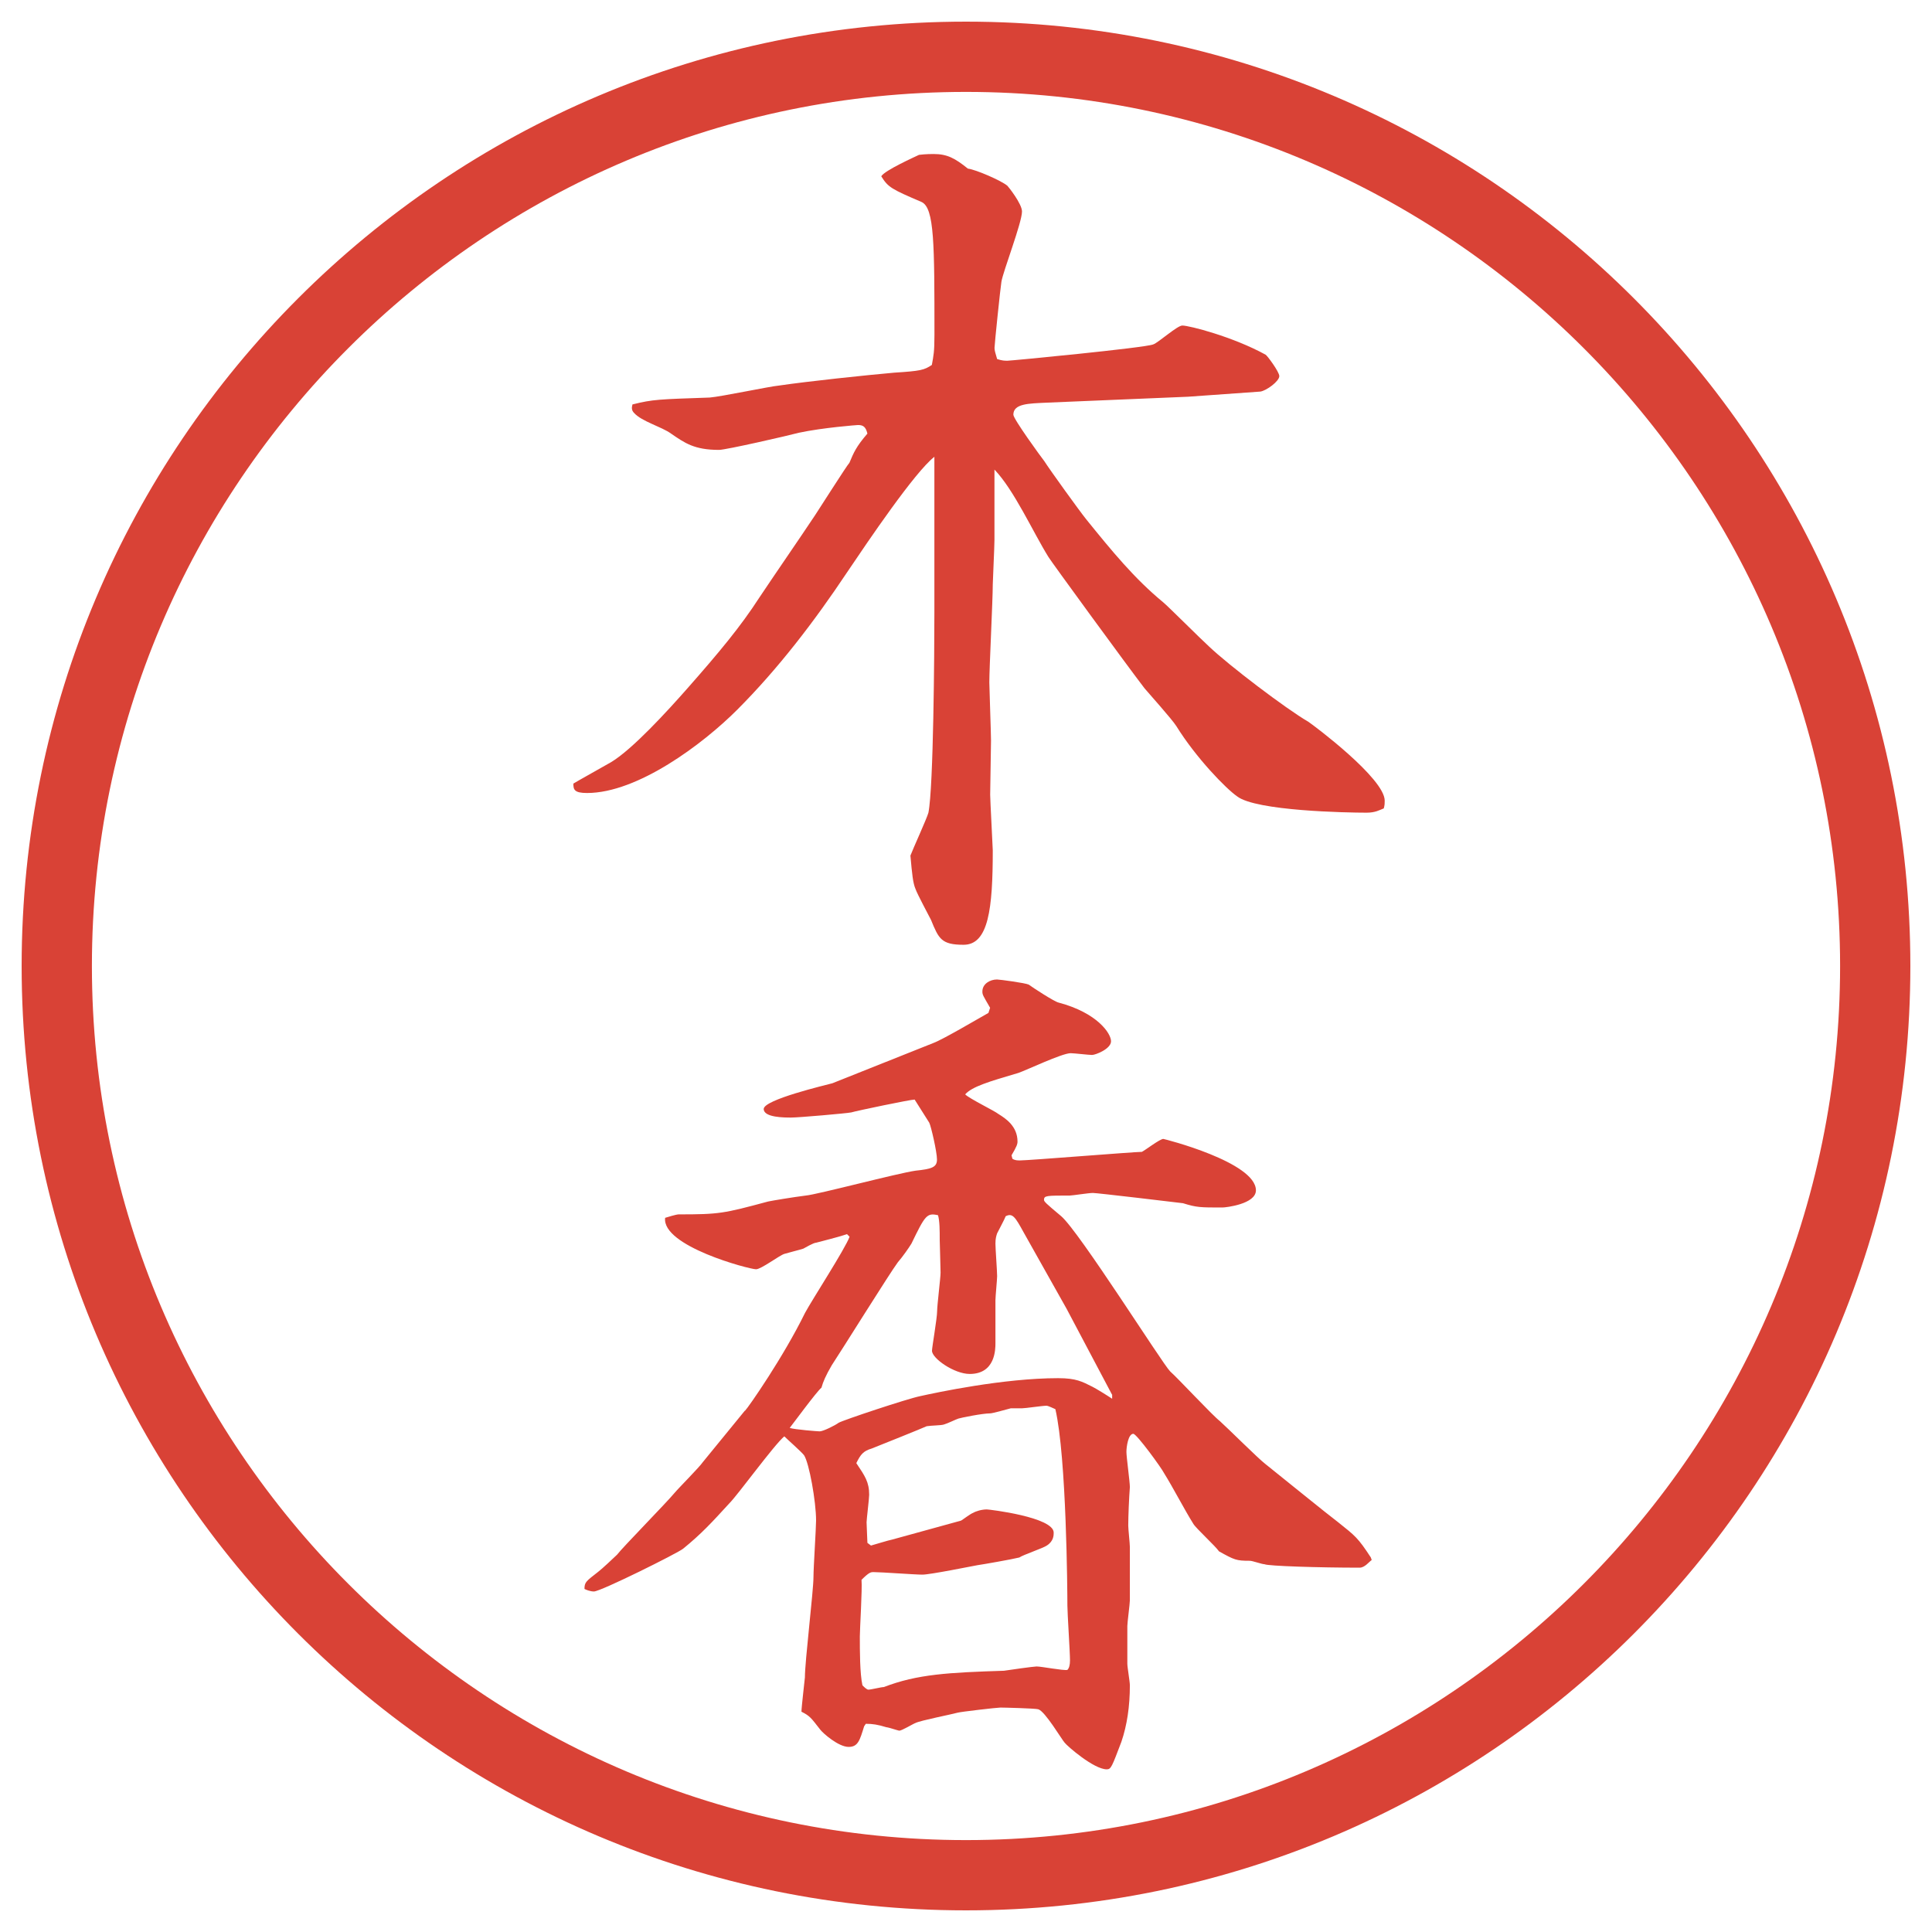 <?xml version="1.0" encoding="UTF-8"?>
<svg id="_レイヤー_1" data-name="レイヤー 1" xmlns="http://www.w3.org/2000/svg" version="1.1" viewBox="0 0 27.496 27.496">
  <g id="_楕円形_1" data-name="楕円形 1">
    <path d="M13.748,1.308c6.859,0,12.44,5.581,12.44,12.44s-5.581,12.44-12.44,12.44S1.308,20.607,1.308,13.748,6.889,1.308,13.748,1.308M13.748.308C6.325.308.308,6.325.308,13.748s6.017,13.44,13.44,13.44,13.44-6.017,13.44-13.44S21.171.308,13.748.308h0Z" fill="#d94236" stroke-width="0"/>
  </g>
  <g>
    <path d="M16.912,5.646l-2.025.085c-.244.012-.465.012-.465.171,0,.061.391.598.439.659.086.134.5.708.598.83.366.452.684.842,1.099,1.184.061.049.537.525.646.623.281.269,1.1.891,1.416,1.074.074.049,1.087.806,1.087,1.123,0,.037,0,.061-.013.11-.061.024-.121.061-.244.061-.28,0-1.574-.024-1.843-.232-.159-.11-.586-.549-.866-1.001-.062-.098-.391-.464-.452-.537-.244-.317-1.331-1.807-1.367-1.868-.22-.354-.488-.952-.769-1.245v1.001c0,.098-.024.586-.024.635,0,.22-.049,1.184-.049,1.392,0,.073.024.72.024.83,0,.122-.012.659-.012.769,0,.073.037.757.037.793,0,.83-.061,1.343-.415,1.343-.317,0-.354-.085-.464-.354-.037-.073-.195-.366-.22-.439-.037-.085-.049-.208-.073-.476.037-.098.232-.525.256-.61.073-.366.085-2.295.085-2.844v-2.222c-.281.22-.94,1.196-1.245,1.648-.464.696-.977,1.367-1.562,1.953-.488.488-1.416,1.184-2.136,1.184-.183,0-.195-.049-.195-.134.037-.024.452-.256.537-.305.305-.183.806-.732,1.086-1.05.452-.513.757-.879,1.025-1.294.22-.33.574-.842.793-1.172.049-.073.452-.708.488-.745.061-.146.098-.232.256-.415-.024-.098-.061-.122-.134-.122-.012,0-.5.037-.842.11-.134.037-1.038.244-1.135.244-.354,0-.488-.098-.684-.232-.134-.098-.415-.171-.525-.293-.037-.037-.037-.073-.024-.122.293-.073.378-.073,1.099-.098.159-.012.854-.159.989-.171.415-.061,1.221-.146,1.636-.183.378-.024.427-.037.537-.11.024-.134.037-.183.037-.427,0-1.294,0-1.807-.183-1.892-.427-.183-.476-.208-.574-.366.049-.085.488-.281.537-.305.098-.012.183-.012.208-.012.195,0,.305.061.488.208.11.012.477.171.562.244.013.012.208.256.208.366,0,.159-.27.854-.293,1.001-.013.073-.098.891-.098.94,0,.037.012.073.037.159.073.024.11.024.146.024.049,0,1.953-.183,2.075-.232.073-.024.342-.269.415-.269.098,0,.72.159,1.185.415.023.012.195.244.195.305,0,.073-.184.208-.27.22l-1.025.073Z" fill="#d94236" stroke-width="0"/>
    <path d="M10.602,20.079c.049-.049.549-.769.854-1.392.098-.184.574-.916.635-1.086l-.037-.037c-.073.024-.11.037-.439.122-.037,0-.159.073-.183.085-.037.013-.232.062-.269.074-.073.023-.33.219-.403.219-.098,0-1.343-.329-1.294-.732.159-.049.183-.049.195-.049.574,0,.635-.012,1.27-.183.061-.013.354-.062.537-.085.159-.013,1.306-.318,1.562-.354.232-.024.305-.049.305-.159,0-.109-.085-.476-.11-.524-.061-.098-.146-.231-.208-.329-.061,0-.818.158-.903.183-.061.013-.745.073-.854.073-.098,0-.391,0-.391-.122,0-.134.891-.342.977-.366l1.44-.574c.134-.049.671-.366.781-.427l.024-.073c-.098-.171-.11-.183-.11-.232,0-.11.11-.171.208-.171.036,0,.403.049.452.073.049.037.365.244.426.256.55.146.745.439.745.55,0,.109-.221.195-.27.195s-.256-.025-.305-.025c-.122,0-.634.244-.744.281-.416.122-.66.195-.757.305.061.062.415.232.476.281.098.061.269.171.269.391,0,.037-.013.073-.085.195l.012.049c.037.024.073.024.109.024.123,0,1.624-.122,1.734-.122.049-.024.256-.184.305-.184.012,0,1.318.33,1.318.732,0,.195-.428.244-.477.244-.316,0-.365,0-.561-.061-.098-.012-1.221-.146-1.282-.146s-.293.037-.329.037c-.33,0-.367,0-.367.061,0,.024.025.049.244.232.257.219,1.441,2.1,1.551,2.209.122.109.598.623.708.708.11.098.55.537.647.61.17.135.891.721,1.037.83.244.195.281.22.464.5l.013.037c-.037.024-.098.109-.172.109-.573,0-1.306-.023-1.354-.049-.036,0-.171-.049-.208-.049-.195,0-.219-.012-.439-.134-.049-.073-.329-.329-.365-.391-.123-.195-.293-.524-.416-.72-.036-.074-.391-.562-.439-.562-.072,0-.098.184-.098.257s.049.427.049.501c-.012.158-.023.414-.023.549,0,.049.023.256.023.305v.758c0,.049-.036.316-.036.365v.537c0,.049.036.257.036.306q0,.452-.121.806c-.135.354-.146.391-.208.391-.183,0-.562-.33-.599-.379-.036-.036-.28-.451-.377-.476-.049-.013-.488-.024-.537-.024s-.574.061-.61.073c-.085.024-.525.11-.598.146-.037.013-.195.11-.232.11-.012,0-.159-.049-.183-.049-.122-.037-.195-.049-.293-.049l-.024.036c-.061.195-.085.293-.22.293-.146,0-.366-.195-.403-.244-.134-.171-.146-.195-.269-.257,0-.061.049-.476.049-.488,0-.231.122-1.232.122-1.428,0-.135.037-.695.037-.806,0-.269-.098-.817-.171-.928-.037-.049-.244-.231-.281-.269-.146.122-.659.83-.781.952-.256.28-.403.439-.659.647-.073.061-1.172.609-1.27.609-.049,0-.11-.023-.134-.036,0-.098.024-.11.195-.244.049-.036.232-.208.269-.244.073-.098.696-.732.818-.879.061-.073.354-.366.403-.439l.598-.732ZM15.826,19.848l-.646-1.221-.611-1.087c-.121-.22-.158-.28-.256-.231-.024.061-.086.17-.122.244-.012.036-.024.072-.024.146,0,.072.024.391.024.463,0,.049-.024.293-.024.342v.611c0,.085,0,.439-.366.439-.22,0-.537-.221-.537-.33,0-.049.073-.464.073-.562,0-.085.049-.476.049-.55,0-.072-.012-.427-.012-.463,0-.135,0-.27-.024-.354-.159-.036-.183,0-.378.403-.037.061-.122.183-.195.268-.11.146-.818,1.282-.94,1.465-.085.146-.122.232-.146.318-.073.061-.403.512-.452.573.073.024.403.049.427.049.049,0,.22-.085.269-.122.061-.037.977-.342,1.16-.379.22-.049,1.184-.256,1.964-.256.257,0,.342.049.488.122.049.024.208.122.281.171v-.061ZM12.396,21.996c.049-.013.244-.074.305-.086l.977-.269c.024-.013.134-.098.171-.11.037-.023.122-.049.195-.049.037,0,.952.11.952.33,0,.037,0,.122-.098.184-.049.036-.342.134-.391.17-.098.025-.513.098-.598.11-.073.013-.671.134-.781.134s-.586-.036-.696-.036c-.037,0-.061,0-.171.11.012.134-.024.695-.024.805,0,.208,0,.525.037.696.024.024.061.062.085.062.037,0,.183-.037.22-.037.476-.184.928-.207,1.709-.232.073-.012.427-.061.464-.061.073,0,.378.061.439.049q.037-.037.037-.135c0-.121-.037-.671-.037-.781,0-.183-.012-2.111-.171-2.795-.024-.012-.11-.049-.122-.049-.061,0-.305.037-.354.037h-.159c-.049.012-.256.072-.293.072-.11,0-.415.062-.452.074-.037.012-.159.072-.208.085-.037.013-.183.013-.244.024-.049.024-.659.269-.781.317-.122.036-.159.085-.22.208.122.183.183.268.183.451,0,.049-.037.354-.037.391,0,.049.012.256.012.293l.049.037Z" fill="#d94236" stroke-width="0"/>
  </g>
</svg>